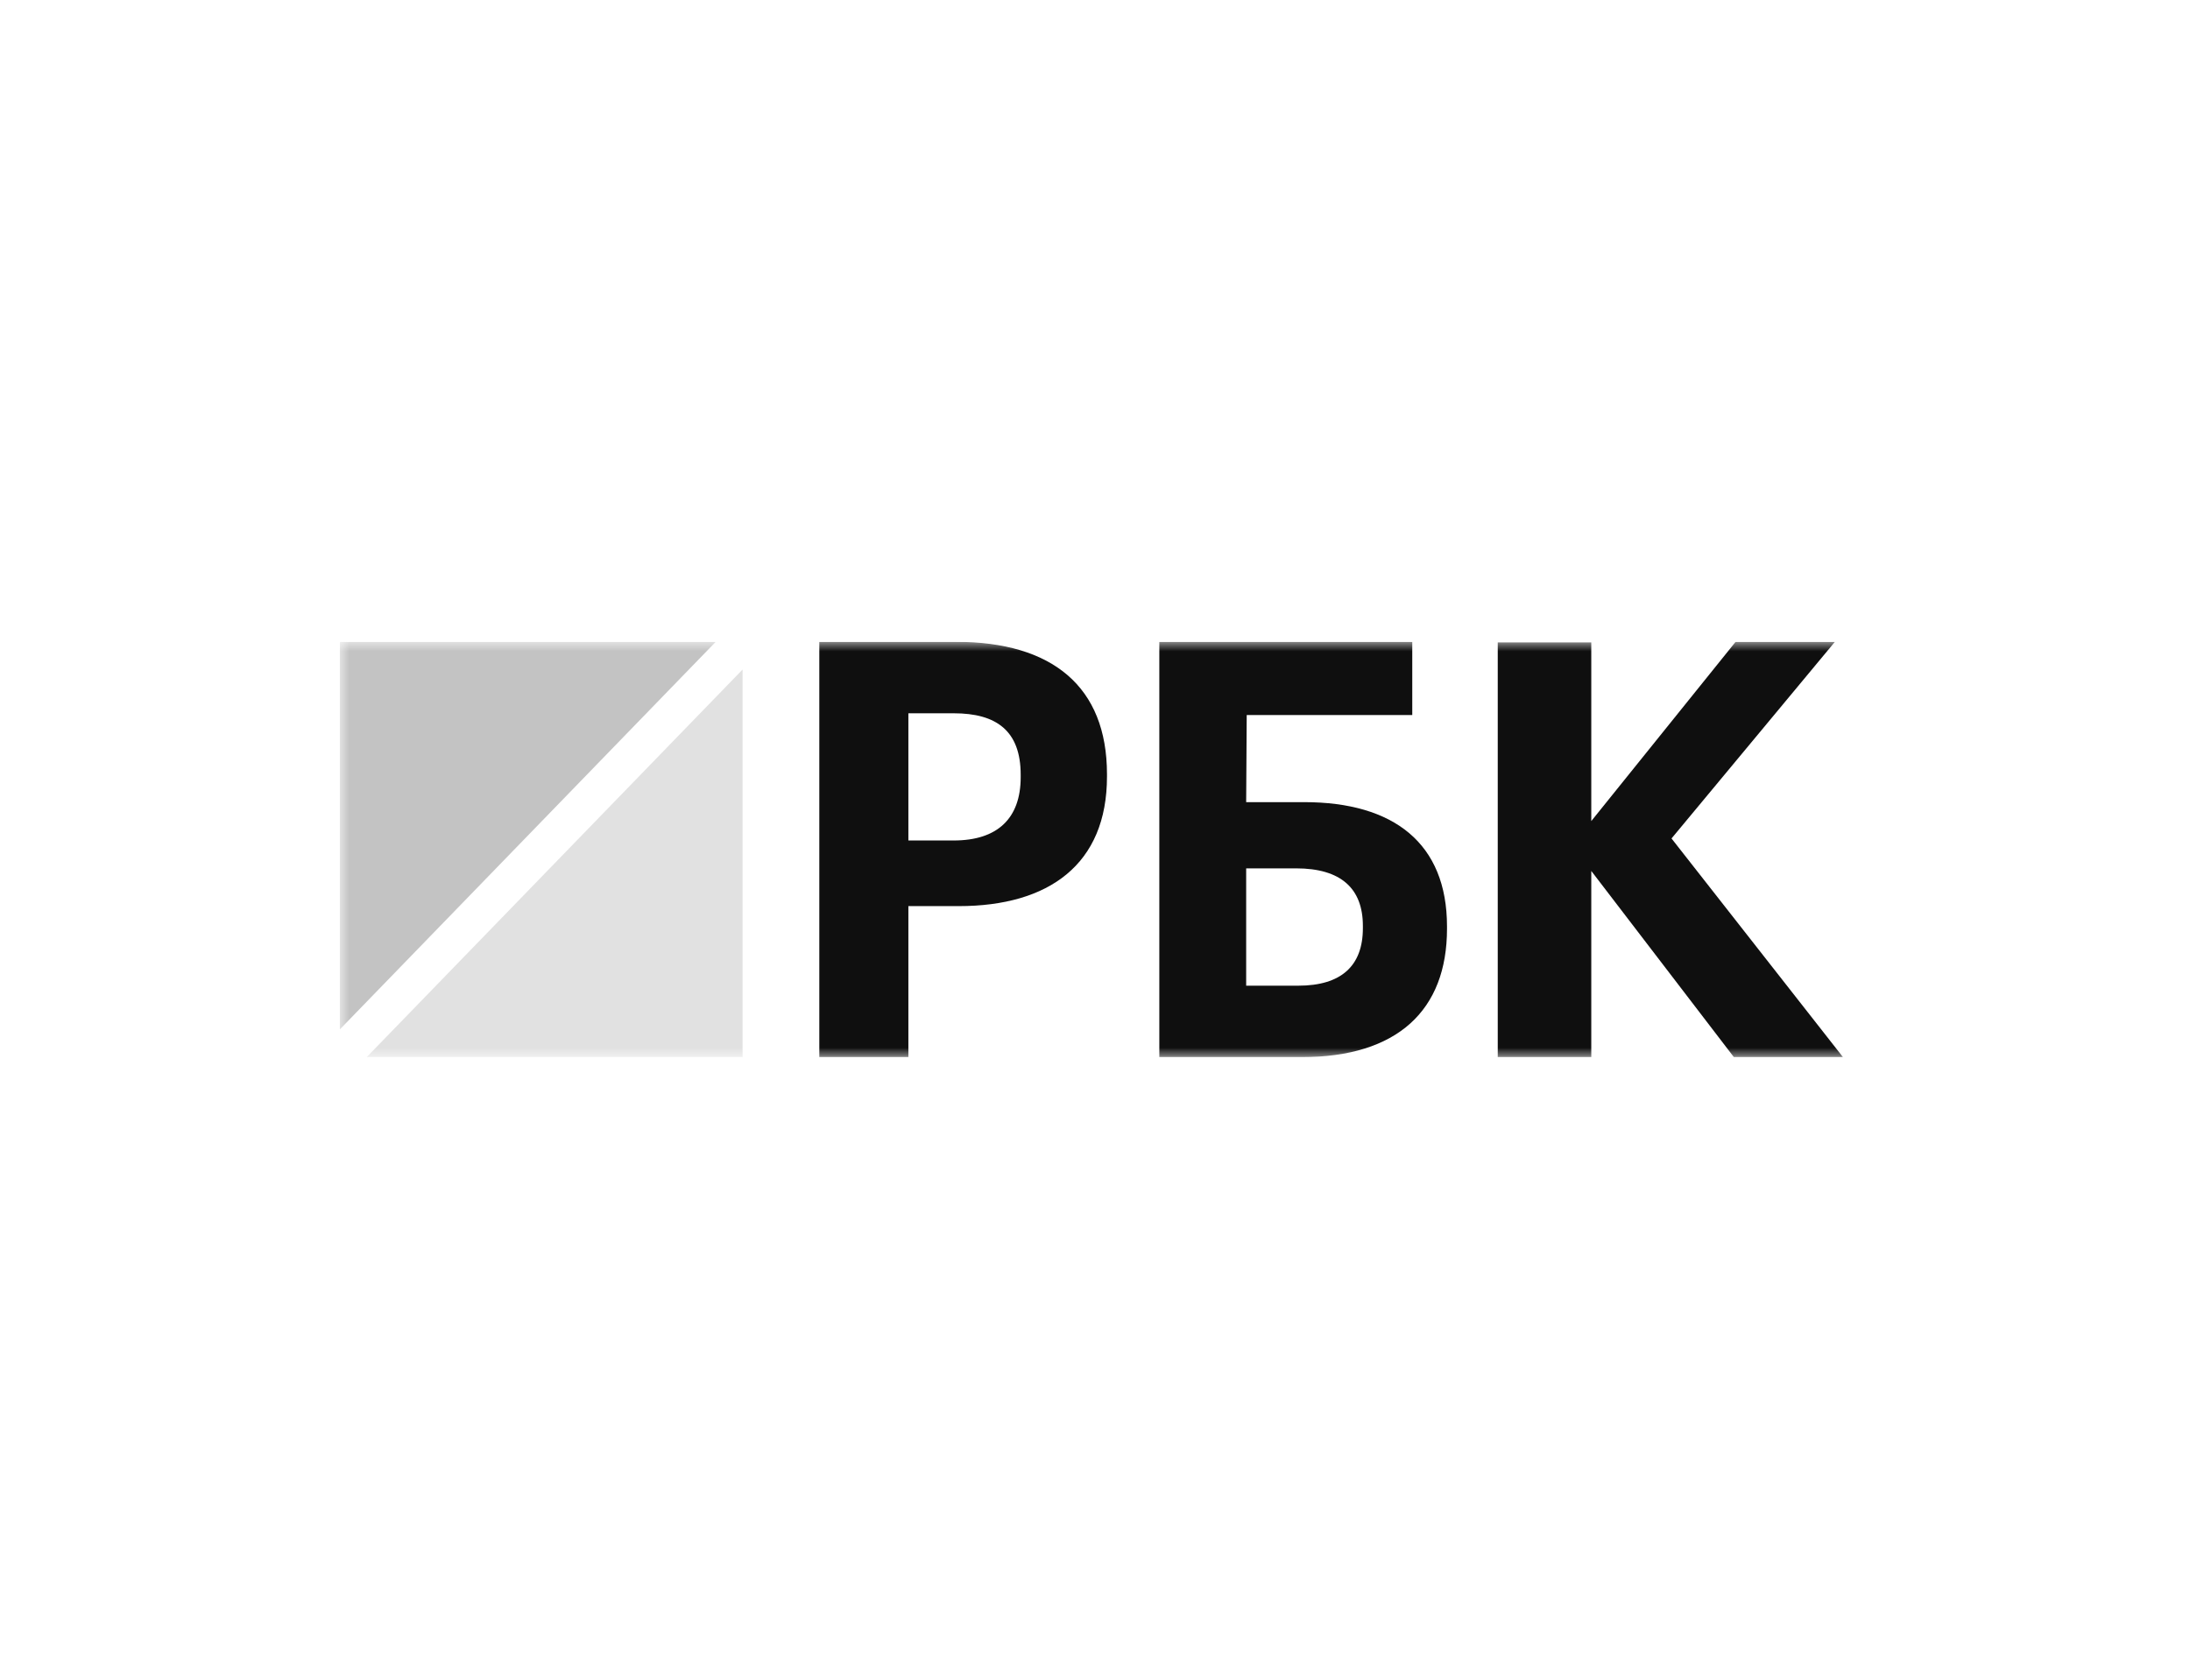 <?xml version="1.0" encoding="UTF-8"?> <svg xmlns="http://www.w3.org/2000/svg" width="116" height="89" viewBox="0 0 116 89" fill="none"><g clip-path="url(#clip0_86_43)"><mask id="mask0_86_43" style="mask-type:luminance" maskUnits="userSpaceOnUse" x="18" y="34" width="80" height="22"><path d="M98 34H18V56H98V34Z" fill="white"></path></mask><g mask="url(#mask0_86_43)"><path fill-rule="evenodd" clip-rule="evenodd" d="M18 34V54.533L37.911 34H18Z" fill="#C3C3C3"></path><path fill-rule="evenodd" clip-rule="evenodd" d="M19.422 56H39.333V35.467L19.422 56Z" fill="#E1E1E1"></path><path fill-rule="evenodd" clip-rule="evenodd" d="M50.518 44.523C52.833 44.523 54.064 43.354 54.064 41.169V41.046C54.064 38.708 52.774 37.785 50.518 37.785H48.115V44.523H50.518ZM43.397 34H50.635C55.734 34 58.635 36.369 58.635 41.016V41.138C58.635 45.785 55.559 48 50.782 48H48.115V56H43.397V34Z" fill="#0F0F0F"></path><path fill-rule="evenodd" clip-rule="evenodd" d="M68.767 52.215C71.039 52.215 72.189 51.169 72.189 49.169V49.046C72.189 47.077 71.039 46 68.653 46H66.007V52.215H68.767ZM68.94 56H61.407V34H74.805V37.877H66.036L66.007 42.492H69.084C73.828 42.492 76.645 44.677 76.645 49.077V49.2C76.645 53.508 74.029 56 68.94 56Z" fill="#0F0F0F"></path><path fill-rule="evenodd" clip-rule="evenodd" d="M79.333 34.031H84.287V43.495L91.931 34H97.191L88.537 44.416L97.619 56H91.84L84.287 46.137V56H79.333V34.031Z" fill="#0F0F0F"></path></g></g><defs><clipPath id="clip0_86_43"><rect width="80" height="22" fill="white" transform="translate(18 34)"></rect></clipPath></defs></svg> 